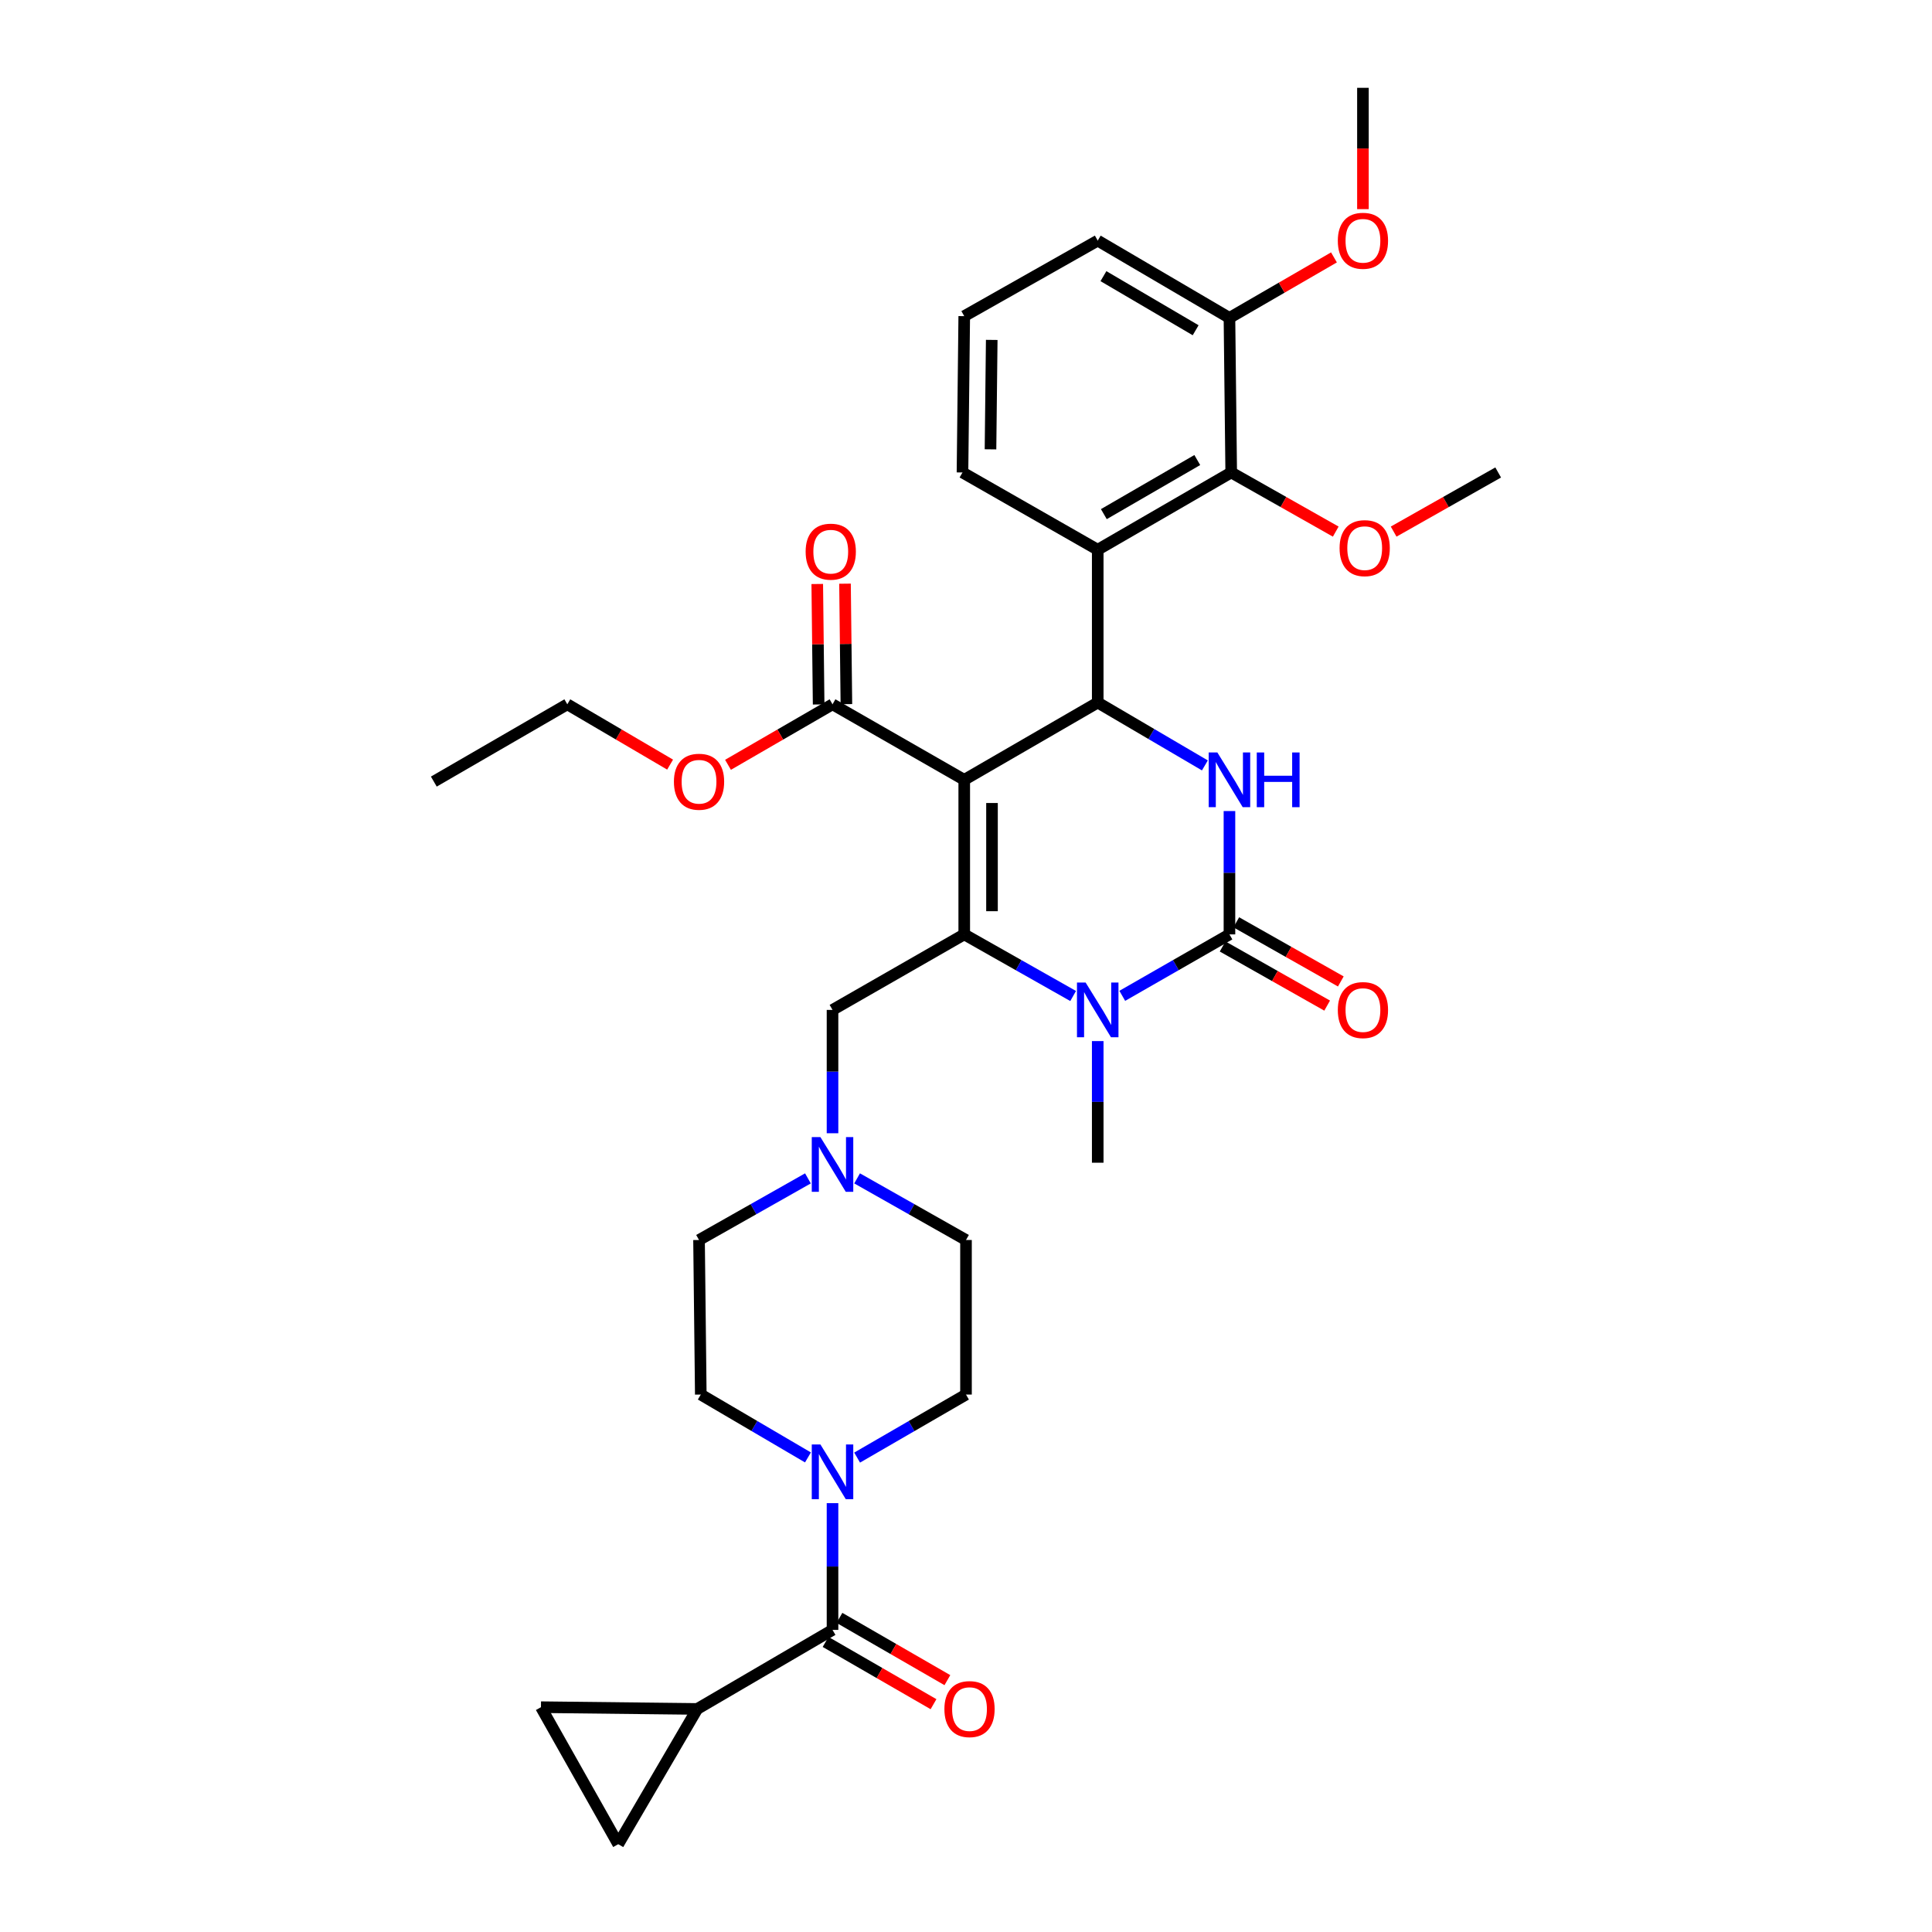 <?xml version='1.0' encoding='iso-8859-1'?>
<svg version='1.1' baseProfile='full'
              xmlns='http://www.w3.org/2000/svg'
                      xmlns:rdkit='http://www.rdkit.org/xml'
                      xmlns:xlink='http://www.w3.org/1999/xlink'
                  xml:space='preserve'
width='1000px' height='1000px' viewBox='0 0 1000 1000'>
<!-- END OF HEADER -->
<rect style='opacity:1.0;fill:#FFFFFF;stroke:none' width='1000' height='1000' x='0' y='0'> </rect>
<path class='bond-0' d='M 360.908,884.545 L 279.998,883.635' style='fill:none;fill-rule:evenodd;stroke:#000000;stroke-width:6px;stroke-linecap:butt;stroke-linejoin:miter;stroke-opacity:1' />
<path class='bond-1' d='M 360.908,884.545 L 319.998,954.545' style='fill:none;fill-rule:evenodd;stroke:#000000;stroke-width:6px;stroke-linecap:butt;stroke-linejoin:miter;stroke-opacity:1' />
<path class='bond-2' d='M 360.908,884.545 L 430.909,843.635' style='fill:none;fill-rule:evenodd;stroke:#000000;stroke-width:6px;stroke-linecap:butt;stroke-linejoin:miter;stroke-opacity:1' />
<path class='bond-3' d='M 443.645,754.449 L 471.823,738.135' style='fill:none;fill-rule:evenodd;stroke:#0000FF;stroke-width:6px;stroke-linecap:butt;stroke-linejoin:miter;stroke-opacity:1' />
<path class='bond-3' d='M 471.823,738.135 L 500,721.822' style='fill:none;fill-rule:evenodd;stroke:#000000;stroke-width:6px;stroke-linecap:butt;stroke-linejoin:miter;stroke-opacity:1' />
<path class='bond-4' d='M 430.909,778.027 L 430.909,810.831' style='fill:none;fill-rule:evenodd;stroke:#0000FF;stroke-width:6px;stroke-linecap:butt;stroke-linejoin:miter;stroke-opacity:1' />
<path class='bond-4' d='M 430.909,810.831 L 430.909,843.635' style='fill:none;fill-rule:evenodd;stroke:#000000;stroke-width:6px;stroke-linecap:butt;stroke-linejoin:miter;stroke-opacity:1' />
<path class='bond-5' d='M 418.193,754.362 L 390.461,738.092' style='fill:none;fill-rule:evenodd;stroke:#0000FF;stroke-width:6px;stroke-linecap:butt;stroke-linejoin:miter;stroke-opacity:1' />
<path class='bond-5' d='M 390.461,738.092 L 362.728,721.822' style='fill:none;fill-rule:evenodd;stroke:#000000;stroke-width:6px;stroke-linecap:butt;stroke-linejoin:miter;stroke-opacity:1' />
<path class='bond-6' d='M 427.32,849.856 L 455.252,865.971' style='fill:none;fill-rule:evenodd;stroke:#000000;stroke-width:6px;stroke-linecap:butt;stroke-linejoin:miter;stroke-opacity:1' />
<path class='bond-6' d='M 455.252,865.971 L 483.184,882.086' style='fill:none;fill-rule:evenodd;stroke:#FF0000;stroke-width:6px;stroke-linecap:butt;stroke-linejoin:miter;stroke-opacity:1' />
<path class='bond-6' d='M 434.499,837.413 L 462.431,853.528' style='fill:none;fill-rule:evenodd;stroke:#000000;stroke-width:6px;stroke-linecap:butt;stroke-linejoin:miter;stroke-opacity:1' />
<path class='bond-6' d='M 462.431,853.528 L 490.362,869.642' style='fill:none;fill-rule:evenodd;stroke:#FF0000;stroke-width:6px;stroke-linecap:butt;stroke-linejoin:miter;stroke-opacity:1' />
<path class='bond-7' d='M 279.998,883.635 L 319.998,954.545' style='fill:none;fill-rule:evenodd;stroke:#000000;stroke-width:6px;stroke-linecap:butt;stroke-linejoin:miter;stroke-opacity:1' />
<path class='bond-8' d='M 500,721.822 L 500,641.821' style='fill:none;fill-rule:evenodd;stroke:#000000;stroke-width:6px;stroke-linecap:butt;stroke-linejoin:miter;stroke-opacity:1' />
<path class='bond-9' d='M 443.634,609.93 L 471.817,625.875' style='fill:none;fill-rule:evenodd;stroke:#0000FF;stroke-width:6px;stroke-linecap:butt;stroke-linejoin:miter;stroke-opacity:1' />
<path class='bond-9' d='M 471.817,625.875 L 500,641.821' style='fill:none;fill-rule:evenodd;stroke:#000000;stroke-width:6px;stroke-linecap:butt;stroke-linejoin:miter;stroke-opacity:1' />
<path class='bond-10' d='M 430.909,586.57 L 430.909,554.65' style='fill:none;fill-rule:evenodd;stroke:#0000FF;stroke-width:6px;stroke-linecap:butt;stroke-linejoin:miter;stroke-opacity:1' />
<path class='bond-10' d='M 430.909,554.65 L 430.909,522.73' style='fill:none;fill-rule:evenodd;stroke:#000000;stroke-width:6px;stroke-linecap:butt;stroke-linejoin:miter;stroke-opacity:1' />
<path class='bond-11' d='M 418.185,609.93 L 390.001,625.875' style='fill:none;fill-rule:evenodd;stroke:#0000FF;stroke-width:6px;stroke-linecap:butt;stroke-linejoin:miter;stroke-opacity:1' />
<path class='bond-11' d='M 390.001,625.875 L 361.818,641.821' style='fill:none;fill-rule:evenodd;stroke:#000000;stroke-width:6px;stroke-linecap:butt;stroke-linejoin:miter;stroke-opacity:1' />
<path class='bond-12' d='M 499.09,403.638 L 499.09,483.639' style='fill:none;fill-rule:evenodd;stroke:#000000;stroke-width:6px;stroke-linecap:butt;stroke-linejoin:miter;stroke-opacity:1' />
<path class='bond-12' d='M 513.456,415.638 L 513.456,471.639' style='fill:none;fill-rule:evenodd;stroke:#000000;stroke-width:6px;stroke-linecap:butt;stroke-linejoin:miter;stroke-opacity:1' />
<path class='bond-13' d='M 499.09,403.638 L 568.181,363.638' style='fill:none;fill-rule:evenodd;stroke:#000000;stroke-width:6px;stroke-linecap:butt;stroke-linejoin:miter;stroke-opacity:1' />
<path class='bond-14' d='M 499.09,403.638 L 430.909,364.548' style='fill:none;fill-rule:evenodd;stroke:#000000;stroke-width:6px;stroke-linecap:butt;stroke-linejoin:miter;stroke-opacity:1' />
<path class='bond-15' d='M 499.09,483.639 L 527.273,499.585' style='fill:none;fill-rule:evenodd;stroke:#000000;stroke-width:6px;stroke-linecap:butt;stroke-linejoin:miter;stroke-opacity:1' />
<path class='bond-15' d='M 527.273,499.585 L 555.456,515.53' style='fill:none;fill-rule:evenodd;stroke:#0000FF;stroke-width:6px;stroke-linecap:butt;stroke-linejoin:miter;stroke-opacity:1' />
<path class='bond-16' d='M 499.09,483.639 L 430.909,522.73' style='fill:none;fill-rule:evenodd;stroke:#000000;stroke-width:6px;stroke-linecap:butt;stroke-linejoin:miter;stroke-opacity:1' />
<path class='bond-17' d='M 580.886,515.446 L 608.624,499.542' style='fill:none;fill-rule:evenodd;stroke:#0000FF;stroke-width:6px;stroke-linecap:butt;stroke-linejoin:miter;stroke-opacity:1' />
<path class='bond-17' d='M 608.624,499.542 L 636.362,483.639' style='fill:none;fill-rule:evenodd;stroke:#000000;stroke-width:6px;stroke-linecap:butt;stroke-linejoin:miter;stroke-opacity:1' />
<path class='bond-18' d='M 568.181,538.867 L 568.181,570.344' style='fill:none;fill-rule:evenodd;stroke:#0000FF;stroke-width:6px;stroke-linecap:butt;stroke-linejoin:miter;stroke-opacity:1' />
<path class='bond-18' d='M 568.181,570.344 L 568.181,601.821' style='fill:none;fill-rule:evenodd;stroke:#000000;stroke-width:6px;stroke-linecap:butt;stroke-linejoin:miter;stroke-opacity:1' />
<path class='bond-19' d='M 636.362,483.639 L 636.362,451.719' style='fill:none;fill-rule:evenodd;stroke:#000000;stroke-width:6px;stroke-linecap:butt;stroke-linejoin:miter;stroke-opacity:1' />
<path class='bond-19' d='M 636.362,451.719 L 636.362,419.798' style='fill:none;fill-rule:evenodd;stroke:#0000FF;stroke-width:6px;stroke-linecap:butt;stroke-linejoin:miter;stroke-opacity:1' />
<path class='bond-20' d='M 632.825,489.891 L 659.878,505.197' style='fill:none;fill-rule:evenodd;stroke:#000000;stroke-width:6px;stroke-linecap:butt;stroke-linejoin:miter;stroke-opacity:1' />
<path class='bond-20' d='M 659.878,505.197 L 686.931,520.503' style='fill:none;fill-rule:evenodd;stroke:#FF0000;stroke-width:6px;stroke-linecap:butt;stroke-linejoin:miter;stroke-opacity:1' />
<path class='bond-20' d='M 639.899,477.388 L 666.952,492.694' style='fill:none;fill-rule:evenodd;stroke:#000000;stroke-width:6px;stroke-linecap:butt;stroke-linejoin:miter;stroke-opacity:1' />
<path class='bond-20' d='M 666.952,492.694 L 694.005,508' style='fill:none;fill-rule:evenodd;stroke:#FF0000;stroke-width:6px;stroke-linecap:butt;stroke-linejoin:miter;stroke-opacity:1' />
<path class='bond-21' d='M 623.646,396.178 L 595.913,379.908' style='fill:none;fill-rule:evenodd;stroke:#0000FF;stroke-width:6px;stroke-linecap:butt;stroke-linejoin:miter;stroke-opacity:1' />
<path class='bond-21' d='M 595.913,379.908 L 568.181,363.638' style='fill:none;fill-rule:evenodd;stroke:#000000;stroke-width:6px;stroke-linecap:butt;stroke-linejoin:miter;stroke-opacity:1' />
<path class='bond-22' d='M 568.181,363.638 L 568.181,284.547' style='fill:none;fill-rule:evenodd;stroke:#000000;stroke-width:6px;stroke-linecap:butt;stroke-linejoin:miter;stroke-opacity:1' />
<path class='bond-23' d='M 438.092,364.465 L 437.733,333.288' style='fill:none;fill-rule:evenodd;stroke:#000000;stroke-width:6px;stroke-linecap:butt;stroke-linejoin:miter;stroke-opacity:1' />
<path class='bond-23' d='M 437.733,333.288 L 437.374,302.112' style='fill:none;fill-rule:evenodd;stroke:#FF0000;stroke-width:6px;stroke-linecap:butt;stroke-linejoin:miter;stroke-opacity:1' />
<path class='bond-23' d='M 423.727,364.63 L 423.368,333.454' style='fill:none;fill-rule:evenodd;stroke:#000000;stroke-width:6px;stroke-linecap:butt;stroke-linejoin:miter;stroke-opacity:1' />
<path class='bond-23' d='M 423.368,333.454 L 423.01,302.277' style='fill:none;fill-rule:evenodd;stroke:#FF0000;stroke-width:6px;stroke-linecap:butt;stroke-linejoin:miter;stroke-opacity:1' />
<path class='bond-24' d='M 430.909,364.548 L 403.862,380.207' style='fill:none;fill-rule:evenodd;stroke:#000000;stroke-width:6px;stroke-linecap:butt;stroke-linejoin:miter;stroke-opacity:1' />
<path class='bond-24' d='M 403.862,380.207 L 376.814,395.866' style='fill:none;fill-rule:evenodd;stroke:#FF0000;stroke-width:6px;stroke-linecap:butt;stroke-linejoin:miter;stroke-opacity:1' />
<path class='bond-25' d='M 346.842,395.762 L 320.24,380.155' style='fill:none;fill-rule:evenodd;stroke:#FF0000;stroke-width:6px;stroke-linecap:butt;stroke-linejoin:miter;stroke-opacity:1' />
<path class='bond-25' d='M 320.24,380.155 L 293.637,364.548' style='fill:none;fill-rule:evenodd;stroke:#000000;stroke-width:6px;stroke-linecap:butt;stroke-linejoin:miter;stroke-opacity:1' />
<path class='bond-26' d='M 293.637,364.548 L 224.546,404.548' style='fill:none;fill-rule:evenodd;stroke:#000000;stroke-width:6px;stroke-linecap:butt;stroke-linejoin:miter;stroke-opacity:1' />
<path class='bond-27' d='M 637.272,244.547 L 568.181,284.547' style='fill:none;fill-rule:evenodd;stroke:#000000;stroke-width:6px;stroke-linecap:butt;stroke-linejoin:miter;stroke-opacity:1' />
<path class='bond-27' d='M 619.71,238.114 L 571.347,266.115' style='fill:none;fill-rule:evenodd;stroke:#000000;stroke-width:6px;stroke-linecap:butt;stroke-linejoin:miter;stroke-opacity:1' />
<path class='bond-28' d='M 637.272,244.547 L 636.362,164.546' style='fill:none;fill-rule:evenodd;stroke:#000000;stroke-width:6px;stroke-linecap:butt;stroke-linejoin:miter;stroke-opacity:1' />
<path class='bond-29' d='M 637.272,244.547 L 664.325,259.853' style='fill:none;fill-rule:evenodd;stroke:#000000;stroke-width:6px;stroke-linecap:butt;stroke-linejoin:miter;stroke-opacity:1' />
<path class='bond-29' d='M 664.325,259.853 L 691.378,275.159' style='fill:none;fill-rule:evenodd;stroke:#FF0000;stroke-width:6px;stroke-linecap:butt;stroke-linejoin:miter;stroke-opacity:1' />
<path class='bond-30' d='M 568.181,284.547 L 498.18,244.547' style='fill:none;fill-rule:evenodd;stroke:#000000;stroke-width:6px;stroke-linecap:butt;stroke-linejoin:miter;stroke-opacity:1' />
<path class='bond-31' d='M 636.362,164.546 L 663.41,148.887' style='fill:none;fill-rule:evenodd;stroke:#000000;stroke-width:6px;stroke-linecap:butt;stroke-linejoin:miter;stroke-opacity:1' />
<path class='bond-31' d='M 663.41,148.887 L 690.457,133.227' style='fill:none;fill-rule:evenodd;stroke:#FF0000;stroke-width:6px;stroke-linecap:butt;stroke-linejoin:miter;stroke-opacity:1' />
<path class='bond-32' d='M 636.362,164.546 L 568.181,124.545' style='fill:none;fill-rule:evenodd;stroke:#000000;stroke-width:6px;stroke-linecap:butt;stroke-linejoin:miter;stroke-opacity:1' />
<path class='bond-32' d='M 618.866,170.936 L 571.139,142.936' style='fill:none;fill-rule:evenodd;stroke:#000000;stroke-width:6px;stroke-linecap:butt;stroke-linejoin:miter;stroke-opacity:1' />
<path class='bond-33' d='M 721.347,275.159 L 748.4,259.853' style='fill:none;fill-rule:evenodd;stroke:#FF0000;stroke-width:6px;stroke-linecap:butt;stroke-linejoin:miter;stroke-opacity:1' />
<path class='bond-33' d='M 748.4,259.853 L 775.454,244.547' style='fill:none;fill-rule:evenodd;stroke:#000000;stroke-width:6px;stroke-linecap:butt;stroke-linejoin:miter;stroke-opacity:1' />
<path class='bond-34' d='M 705.453,108.248 L 705.453,76.851' style='fill:none;fill-rule:evenodd;stroke:#FF0000;stroke-width:6px;stroke-linecap:butt;stroke-linejoin:miter;stroke-opacity:1' />
<path class='bond-34' d='M 705.453,76.851 L 705.453,45.455' style='fill:none;fill-rule:evenodd;stroke:#000000;stroke-width:6px;stroke-linecap:butt;stroke-linejoin:miter;stroke-opacity:1' />
<path class='bond-35' d='M 498.18,244.547 L 499.09,163.636' style='fill:none;fill-rule:evenodd;stroke:#000000;stroke-width:6px;stroke-linecap:butt;stroke-linejoin:miter;stroke-opacity:1' />
<path class='bond-35' d='M 512.682,232.572 L 513.318,175.934' style='fill:none;fill-rule:evenodd;stroke:#000000;stroke-width:6px;stroke-linecap:butt;stroke-linejoin:miter;stroke-opacity:1' />
<path class='bond-36' d='M 499.09,163.636 L 568.181,124.545' style='fill:none;fill-rule:evenodd;stroke:#000000;stroke-width:6px;stroke-linecap:butt;stroke-linejoin:miter;stroke-opacity:1' />
<path class='bond-37' d='M 361.818,641.821 L 362.728,721.822' style='fill:none;fill-rule:evenodd;stroke:#000000;stroke-width:6px;stroke-linecap:butt;stroke-linejoin:miter;stroke-opacity:1' />
<path  class='atom-1' d='M 424.649 747.662
L 433.929 762.662
Q 434.849 764.142, 436.329 766.822
Q 437.809 769.502, 437.889 769.662
L 437.889 747.662
L 441.649 747.662
L 441.649 775.982
L 437.769 775.982
L 427.809 759.582
Q 426.649 757.662, 425.409 755.462
Q 424.209 753.262, 423.849 752.582
L 423.849 775.982
L 420.169 775.982
L 420.169 747.662
L 424.649 747.662
' fill='#0000FF'/>
<path  class='atom-3' d='M 488.82 884.625
Q 488.82 877.825, 492.18 874.025
Q 495.54 870.225, 501.82 870.225
Q 508.1 870.225, 511.46 874.025
Q 514.82 877.825, 514.82 884.625
Q 514.82 891.505, 511.42 895.425
Q 508.02 899.305, 501.82 899.305
Q 495.58 899.305, 492.18 895.425
Q 488.82 891.545, 488.82 884.625
M 501.82 896.105
Q 506.14 896.105, 508.46 893.225
Q 510.82 890.305, 510.82 884.625
Q 510.82 879.065, 508.46 876.265
Q 506.14 873.425, 501.82 873.425
Q 497.5 873.425, 495.14 876.225
Q 492.82 879.025, 492.82 884.625
Q 492.82 890.345, 495.14 893.225
Q 497.5 896.105, 501.82 896.105
' fill='#FF0000'/>
<path  class='atom-7' d='M 424.649 588.57
L 433.929 603.57
Q 434.849 605.05, 436.329 607.73
Q 437.809 610.41, 437.889 610.57
L 437.889 588.57
L 441.649 588.57
L 441.649 616.89
L 437.769 616.89
L 427.809 600.49
Q 426.649 598.57, 425.409 596.37
Q 424.209 594.17, 423.849 593.49
L 423.849 616.89
L 420.169 616.89
L 420.169 588.57
L 424.649 588.57
' fill='#0000FF'/>
<path  class='atom-11' d='M 561.921 508.57
L 571.201 523.57
Q 572.121 525.05, 573.601 527.73
Q 575.081 530.41, 575.161 530.57
L 575.161 508.57
L 578.921 508.57
L 578.921 536.89
L 575.041 536.89
L 565.081 520.49
Q 563.921 518.57, 562.681 516.37
Q 561.481 514.17, 561.121 513.49
L 561.121 536.89
L 557.441 536.89
L 557.441 508.57
L 561.921 508.57
' fill='#0000FF'/>
<path  class='atom-13' d='M 630.102 389.478
L 639.382 404.478
Q 640.302 405.958, 641.782 408.638
Q 643.262 411.318, 643.342 411.478
L 643.342 389.478
L 647.102 389.478
L 647.102 417.798
L 643.222 417.798
L 633.262 401.398
Q 632.102 399.478, 630.862 397.278
Q 629.662 395.078, 629.302 394.398
L 629.302 417.798
L 625.622 417.798
L 625.622 389.478
L 630.102 389.478
' fill='#0000FF'/>
<path  class='atom-13' d='M 650.502 389.478
L 654.342 389.478
L 654.342 401.518
L 668.822 401.518
L 668.822 389.478
L 672.662 389.478
L 672.662 417.798
L 668.822 417.798
L 668.822 404.718
L 654.342 404.718
L 654.342 417.798
L 650.502 417.798
L 650.502 389.478
' fill='#0000FF'/>
<path  class='atom-18' d='M 416.999 285.537
Q 416.999 278.737, 420.359 274.937
Q 423.719 271.137, 429.999 271.137
Q 436.279 271.137, 439.639 274.937
Q 442.999 278.737, 442.999 285.537
Q 442.999 292.417, 439.599 296.337
Q 436.199 300.217, 429.999 300.217
Q 423.759 300.217, 420.359 296.337
Q 416.999 292.457, 416.999 285.537
M 429.999 297.017
Q 434.319 297.017, 436.639 294.137
Q 438.999 291.217, 438.999 285.537
Q 438.999 279.977, 436.639 277.177
Q 434.319 274.337, 429.999 274.337
Q 425.679 274.337, 423.319 277.137
Q 420.999 279.937, 420.999 285.537
Q 420.999 291.257, 423.319 294.137
Q 425.679 297.017, 429.999 297.017
' fill='#FF0000'/>
<path  class='atom-19' d='M 348.818 404.628
Q 348.818 397.828, 352.178 394.028
Q 355.538 390.228, 361.818 390.228
Q 368.098 390.228, 371.458 394.028
Q 374.818 397.828, 374.818 404.628
Q 374.818 411.508, 371.418 415.428
Q 368.018 419.308, 361.818 419.308
Q 355.578 419.308, 352.178 415.428
Q 348.818 411.548, 348.818 404.628
M 361.818 416.108
Q 366.138 416.108, 368.458 413.228
Q 370.818 410.308, 370.818 404.628
Q 370.818 399.068, 368.458 396.268
Q 366.138 393.428, 361.818 393.428
Q 357.498 393.428, 355.138 396.228
Q 352.818 399.028, 352.818 404.628
Q 352.818 410.348, 355.138 413.228
Q 357.498 416.108, 361.818 416.108
' fill='#FF0000'/>
<path  class='atom-20' d='M 692.453 522.81
Q 692.453 516.01, 695.813 512.21
Q 699.173 508.41, 705.453 508.41
Q 711.733 508.41, 715.093 512.21
Q 718.453 516.01, 718.453 522.81
Q 718.453 529.69, 715.053 533.61
Q 711.653 537.49, 705.453 537.49
Q 699.213 537.49, 695.813 533.61
Q 692.453 529.73, 692.453 522.81
M 705.453 534.29
Q 709.773 534.29, 712.093 531.41
Q 714.453 528.49, 714.453 522.81
Q 714.453 517.25, 712.093 514.45
Q 709.773 511.61, 705.453 511.61
Q 701.133 511.61, 698.773 514.41
Q 696.453 517.21, 696.453 522.81
Q 696.453 528.53, 698.773 531.41
Q 701.133 534.29, 705.453 534.29
' fill='#FF0000'/>
<path  class='atom-26' d='M 693.363 283.717
Q 693.363 276.917, 696.723 273.117
Q 700.083 269.317, 706.363 269.317
Q 712.643 269.317, 716.003 273.117
Q 719.363 276.917, 719.363 283.717
Q 719.363 290.597, 715.963 294.517
Q 712.563 298.397, 706.363 298.397
Q 700.123 298.397, 696.723 294.517
Q 693.363 290.637, 693.363 283.717
M 706.363 295.197
Q 710.683 295.197, 713.003 292.317
Q 715.363 289.397, 715.363 283.717
Q 715.363 278.157, 713.003 275.357
Q 710.683 272.517, 706.363 272.517
Q 702.043 272.517, 699.683 275.317
Q 697.363 278.117, 697.363 283.717
Q 697.363 289.437, 699.683 292.317
Q 702.043 295.197, 706.363 295.197
' fill='#FF0000'/>
<path  class='atom-27' d='M 692.453 124.625
Q 692.453 117.825, 695.813 114.025
Q 699.173 110.225, 705.453 110.225
Q 711.733 110.225, 715.093 114.025
Q 718.453 117.825, 718.453 124.625
Q 718.453 131.505, 715.053 135.425
Q 711.653 139.305, 705.453 139.305
Q 699.213 139.305, 695.813 135.425
Q 692.453 131.545, 692.453 124.625
M 705.453 136.105
Q 709.773 136.105, 712.093 133.225
Q 714.453 130.305, 714.453 124.625
Q 714.453 119.065, 712.093 116.265
Q 709.773 113.425, 705.453 113.425
Q 701.133 113.425, 698.773 116.225
Q 696.453 119.025, 696.453 124.625
Q 696.453 130.345, 698.773 133.225
Q 701.133 136.105, 705.453 136.105
' fill='#FF0000'/>
</svg>
